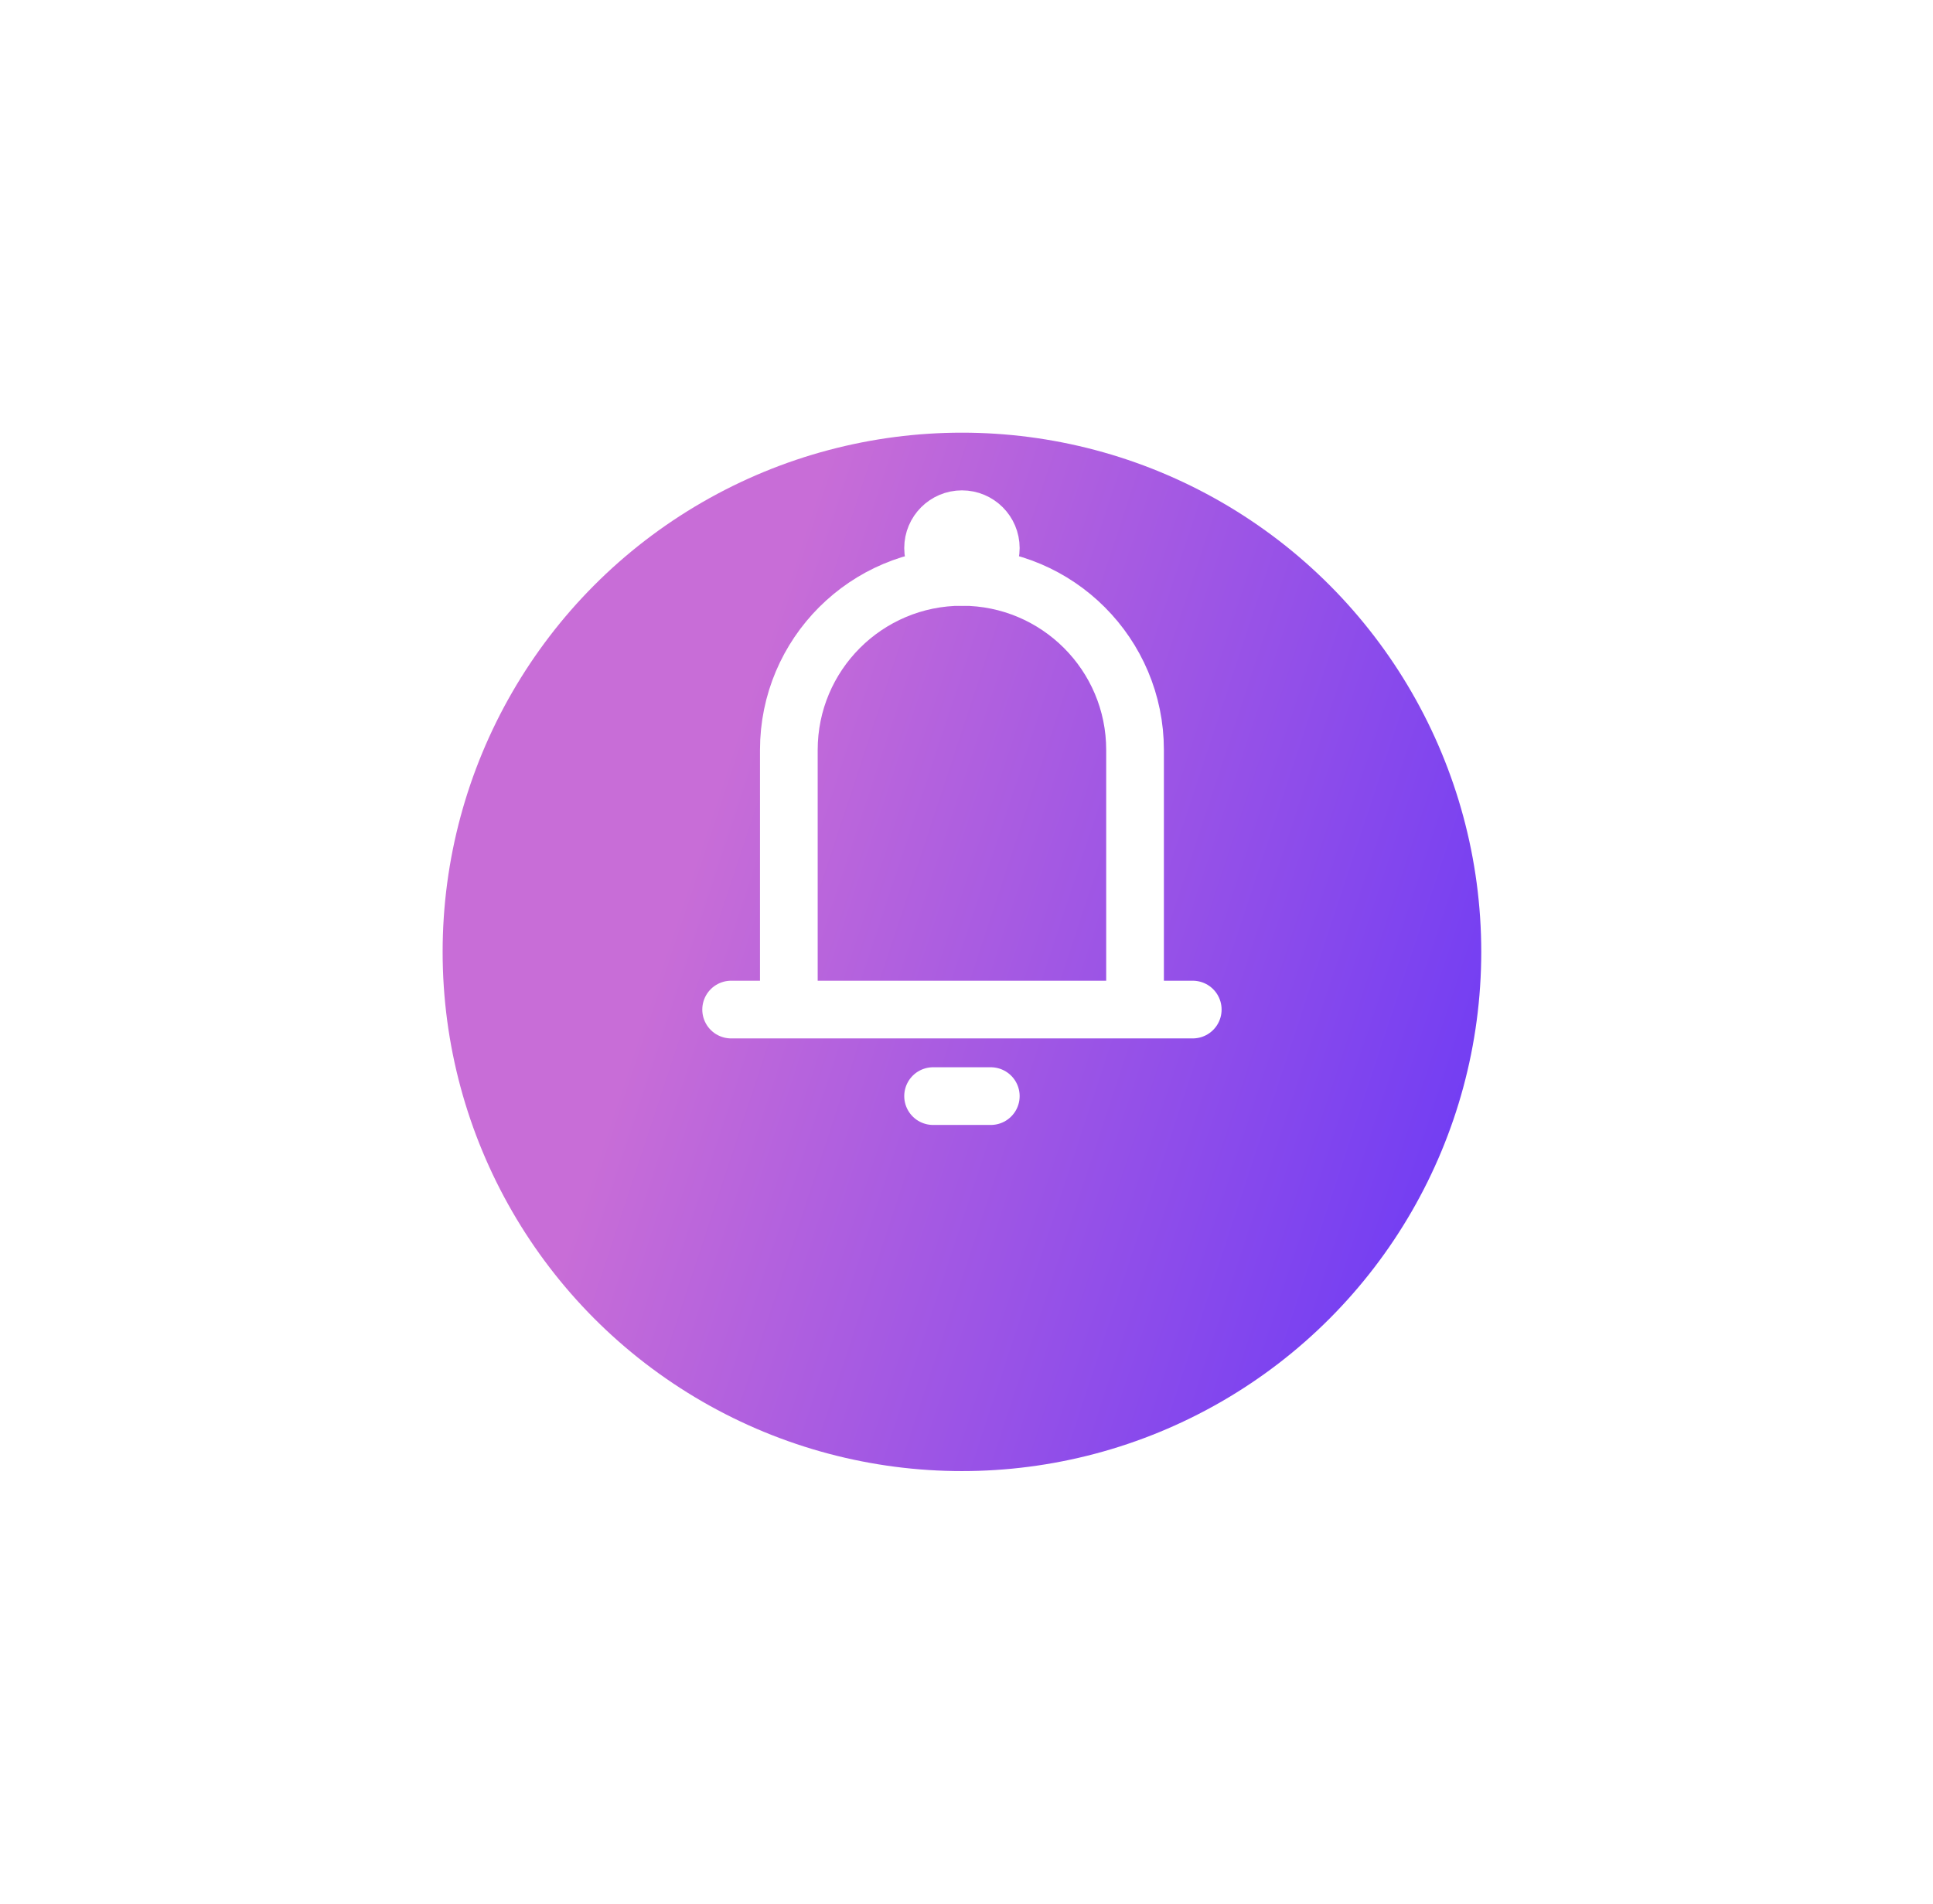 <svg width="67" height="66" viewBox="0 0 67 66" fill="none" xmlns="http://www.w3.org/2000/svg">
<g filter="url(#filter0_d_204_666)">
<circle cx="33.342" cy="28" r="18" fill="url(#paint0_linear_204_666)"/>
</g>
<path d="M27.342 35V26C27.342 22.686 30.028 20 33.342 20V20C36.656 20 39.342 22.686 39.342 26V35M27.342 35H39.342M27.342 35H25.342M39.342 35H41.342" stroke="white" stroke-width="2" stroke-linecap="round" stroke-linejoin="round"/>
<path d="M32.342 38L34.342 38" stroke="white" stroke-width="2" stroke-linecap="round" stroke-linejoin="round"/>
<circle cx="33.342" cy="19" r="1" stroke="white" stroke-width="2"/>
<defs>
<filter id="filter0_d_204_666" x="0.342" y="0" width="66" height="66" filterUnits="userSpaceOnUse" color-interpolation-filters="sRGB">
<feFlood flood-opacity="0" result="BackgroundImageFix"/>
<feColorMatrix in="SourceAlpha" type="matrix" values="0 0 0 0 0 0 0 0 0 0 0 0 0 0 0 0 0 0 127 0" result="hardAlpha"/>
<feMorphology radius="10" operator="erode" in="SourceAlpha" result="effect1_dropShadow_204_666"/>
<feOffset dy="5"/>
<feGaussianBlur stdDeviation="12.5"/>
<feColorMatrix type="matrix" values="0 0 0 0 0.66 0 0 0 0 0.22 0 0 0 0 0.643 0 0 0 1 0"/>
<feBlend mode="normal" in2="BackgroundImageFix" result="effect1_dropShadow_204_666"/>
<feBlend mode="normal" in="SourceGraphic" in2="effect1_dropShadow_204_666" result="shape"/>
</filter>
<linearGradient id="paint0_linear_204_666" x1="55.904" y1="21.156" x2="28.251" y2="12.033" gradientUnits="userSpaceOnUse">
<stop stop-color="#703CF4"/>
<stop offset="1" stop-color="#C86DD7"/>
</linearGradient>
</defs>
</svg>

